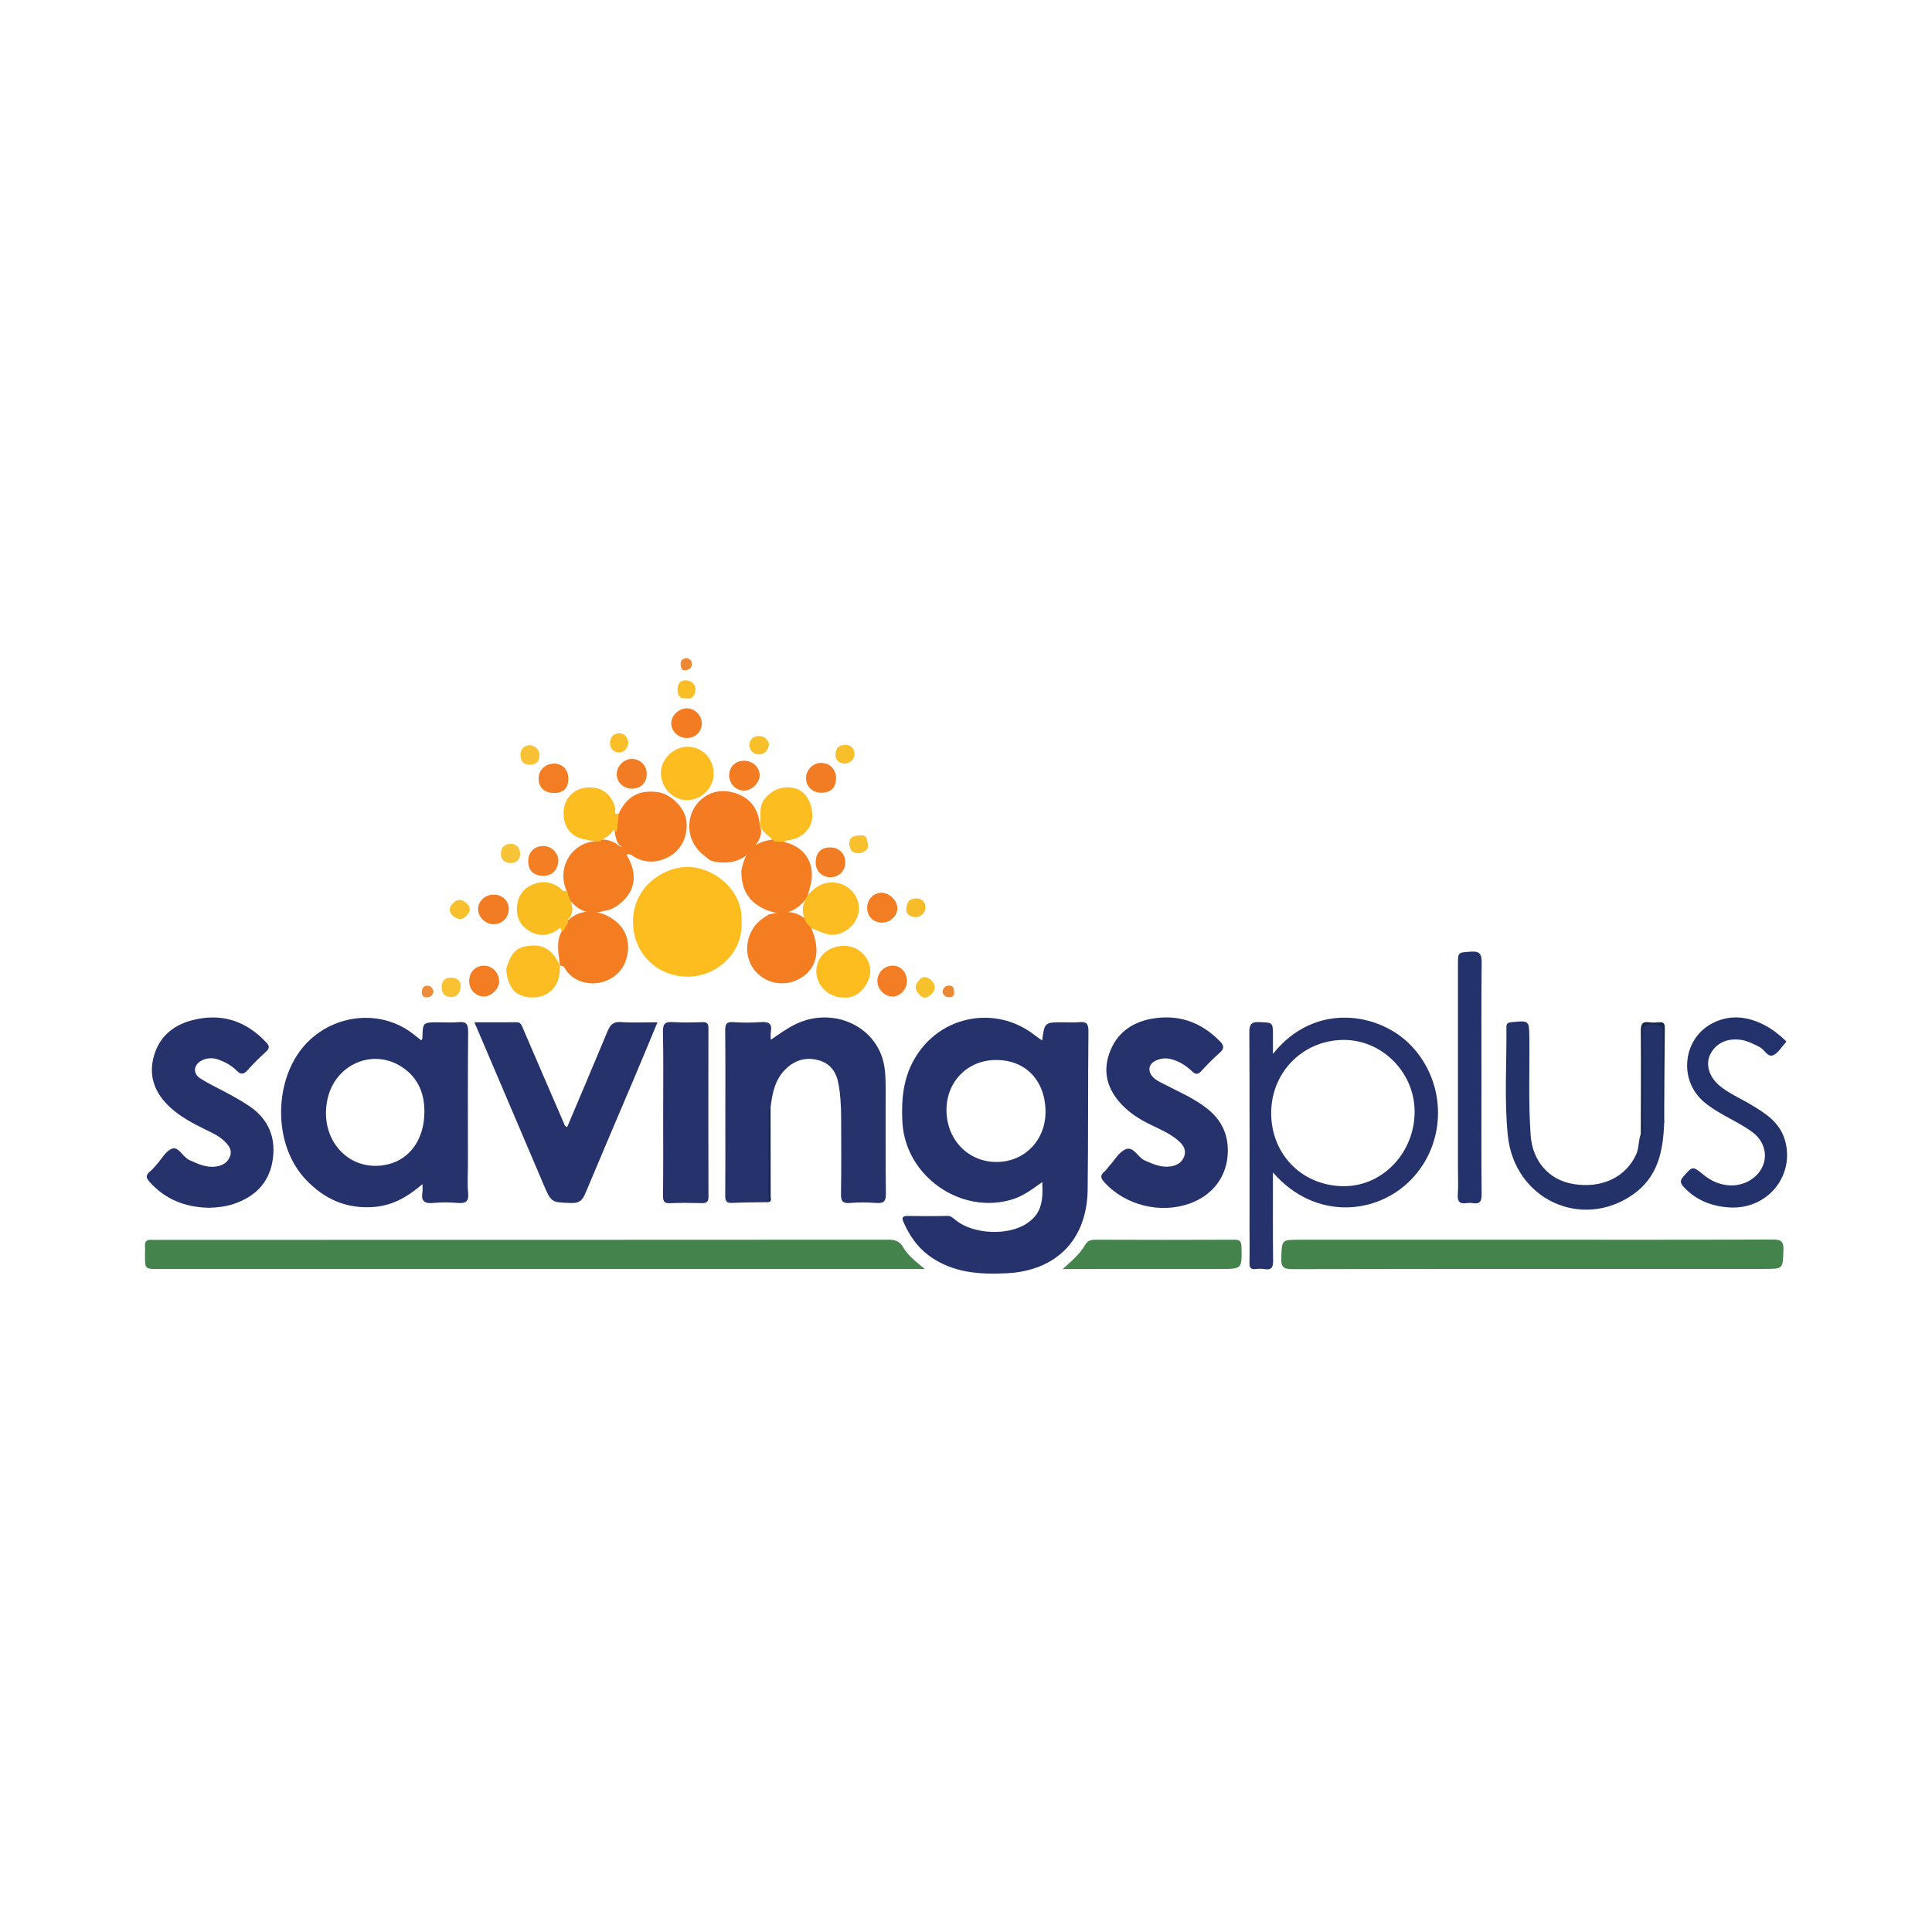 <?xml version="1.0" encoding="utf-8"?>
<!-- Generator: Adobe Illustrator 17.0.0, SVG Export Plug-In . SVG Version: 6.00 Build 0)  -->
<!DOCTYPE svg PUBLIC "-//W3C//DTD SVG 1.1//EN" "http://www.w3.org/Graphics/SVG/1.1/DTD/svg11.dtd">
<svg version="1.1" id="Layer_1" xmlns="http://www.w3.org/2000/svg" xmlns:xlink="http://www.w3.org/1999/xlink" x="0px" y="0px"
	 width="200px" height="200px" viewBox="0 0 200 200" enable-background="new 0 0 200 200" xml:space="preserve">

<g>
	<path fill="#45834C" d="M95.731,131.363c-1.387,0-2.507,0-3.627,0c-25.237,0.001-50.474,0.003-75.711,0.004
		c-1.38,0-1.381-0.001-1.385-1.418c-0.001-0.306,0.024-0.613-0.002-0.917c-0.047-0.549,0.215-0.729,0.725-0.687
		c0.27,0.022,0.543,0.005,0.815,0.005c25.135-0.001,50.27,0.001,75.405-0.017c0.712-0.001,1.175,0.145,1.557,0.803
		C93.996,129.979,94.789,130.587,95.731,131.363z"/>
	<path fill="#25326B" d="M79.559,124.45c-1.253,0.021-2.507,0.014-3.758,0.075c-0.598,0.029-0.73-0.193-0.725-0.75
		c0.025-2.613,0.011-5.226,0.011-7.839c0-3.088,0.017-6.177-0.013-9.265c-0.006-0.632,0.116-0.907,0.818-0.86
		c0.946,0.064,1.904,0.071,2.848-0.001c0.81-0.062,1.221,0.127,1.057,1.018c-0.041,0.223-0.006,0.459-0.006,0.809
		c1.248-0.846,2.36-1.685,3.757-2.066c3.205-0.873,6.527,0.656,7.679,3.628c0.424,1.094,0.45,2.249,0.455,3.397
		c0.015,3.665-0.02,7.331,0.024,10.995c0.009,0.785-0.227,0.993-0.973,0.94c-0.912-0.065-1.837-0.077-2.746,0.001
		c-0.809,0.069-0.939-0.253-0.928-0.974c0.042-2.612,0.023-5.226,0.015-7.839c-0.004-1.187-0.062-2.372-0.277-3.542
		c-0.218-1.186-0.832-2.078-2.029-2.414c-1.264-0.354-2.401-0.067-3.373,0.846c-1.171,1.1-1.449,2.55-1.627,4.045
		c-0.197,2.429-0.022,4.862-0.095,7.292C79.647,122.78,79.829,123.627,79.559,124.45z"/>
	<path fill="#45834C" d="M158.657,128.337c8.288,0,16.576,0.017,24.863-0.024c0.93-0.005,1.134,0.263,1.101,1.137
		c-0.071,1.907-0.025,1.908-1.921,1.908c-16.304,0-32.608-0.008-48.911,0.024c-0.946,0.002-1.192-0.251-1.155-1.173
		c0.075-1.869,0.023-1.871,1.873-1.871C142.557,128.338,150.607,128.337,158.657,128.337z"/>
	<path fill="#25326B" d="M127.105,119.171c-0.019,2.524-1.508,4.559-3.975,5.427c-3.043,1.071-6.598,0.176-8.771-2.165
		c-0.399-0.429-0.529-0.74-0.031-1.151c0.18-0.149,0.305-0.363,0.466-0.536c0.576-0.622,1.052-1.51,1.763-1.786
		c0.798-0.309,1.228,0.863,1.975,1.185c0.853,0.368,1.67,0.74,2.624,0.606c0.643-0.09,1.169-0.383,1.415-0.995
		c0.263-0.654-0.04-1.18-0.525-1.617c-0.842-0.758-1.872-1.199-2.876-1.68c-1.105-0.53-2.137-1.172-2.989-2.051
		c-1.48-1.527-2.073-3.318-1.336-5.389c0.722-2.03,2.264-3.168,4.321-3.549c2.759-0.51,5.13,0.296,7.106,2.309
		c0.471,0.479,0.473,0.782-0.025,1.221c-0.66,0.582-1.288,1.208-1.876,1.864c-0.363,0.405-0.602,0.387-0.981,0.028
		c-0.615-0.583-1.317-1.036-2.165-1.251c-0.598-0.151-1.156-0.073-1.672,0.204c-0.661,0.354-0.741,1.036-0.242,1.608
		c0.322,0.369,0.763,0.551,1.182,0.771c1.553,0.817,3.186,1.487,4.567,2.615C126.443,115.967,127.123,117.399,127.105,119.171z"/>
	<path fill="#25326B" d="M21.579,125.029c-2.434-0.066-4.475-0.868-6.087-2.67c-0.363-0.406-0.443-0.706,0.019-1.072
		c0.237-0.188,0.432-0.431,0.638-0.656c0.55-0.599,0.995-1.487,1.67-1.724c0.683-0.24,1.092,0.871,1.791,1.184
		c0.905,0.404,1.783,0.832,2.811,0.658c0.635-0.108,1.147-0.406,1.389-1.04c0.247-0.65-0.111-1.113-0.528-1.531
		c-0.584-0.584-1.333-0.913-2.062-1.27c-1.276-0.627-2.534-1.293-3.59-2.26c-1.47-1.346-2.23-3.011-1.781-5.003
		c0.479-2.127,1.899-3.461,3.99-4.017c3.024-0.803,5.593,0.008,7.727,2.287c0.358,0.382,0.338,0.619-0.039,0.965
		c-0.674,0.619-1.331,1.263-1.938,1.946c-0.399,0.448-0.712,0.386-1.078,0.016c-0.509-0.514-1.125-0.857-1.793-1.116
		c-0.596-0.231-1.194-0.247-1.778,0.025c-0.91,0.424-1.033,1.372-0.18,1.904c1.029,0.642,2.14,1.151,3.204,1.738
		c0.62,0.342,1.236,0.7,1.824,1.095c2.081,1.398,2.841,3.402,2.405,5.804c-0.404,2.225-1.863,3.616-3.971,4.328
		C23.353,124.914,22.439,125.013,21.579,125.029z"/>
	<path fill="#25326B" d="M49.111,105.827c1.534,0,2.922,0.017,4.31-0.009c0.507-0.01,0.577,0.315,0.729,0.671
		c1.393,3.256,2.807,6.503,4.211,9.755c0.066,0.152,0.07,0.336,0.354,0.429c1.39-3.291,2.793-6.584,4.166-9.89
		c0.271-0.652,0.571-1.035,1.381-0.978c1.213,0.085,2.436,0.022,3.8,0.022c-0.816,1.959-1.579,3.814-2.361,5.661
		c-1.705,4.027-3.431,8.045-5.119,12.078c-0.28,0.669-0.609,0.991-1.403,0.97c-2.122-0.058-2.107-0.021-2.969-2.053
		c-2.282-5.377-4.579-10.747-6.87-16.12C49.289,106.246,49.239,106.128,49.111,105.827z"/>
	<path fill="#FEBD1E" d="M76.761,95.397c0.212,3.233-2.59,5.73-5.605,5.707c-3.072-0.023-5.557-2.325-5.627-5.538
		c-0.08-3.683,3.026-5.73,5.459-5.818C73.779,89.647,76.959,92.095,76.761,95.397z"/>
	<path fill="#24326A" d="M172.27,116.277c-0.099,2.893-0.643,5.584-3.239,7.39c-5.318,3.701-12.258,0.488-12.94-6.107
		c-0.384-3.714-0.107-7.466-0.149-11.201c-0.004-0.387,0.125-0.504,0.517-0.542c1.856-0.18,1.838-0.194,1.858,1.647
		c0.036,3.36-0.105,6.721,0.138,10.079c0.19,2.631,1.862,4.594,4.379,5.02c2.973,0.504,5.483-0.692,6.553-3.09
		c0.298-0.667,0.205-1.405,0.468-2.07c0.29-0.282,0.123-0.636,0.125-0.949c0.015-3.185,0.055-6.371-0.017-9.555
		c-0.024-1.059,0.566-0.899,1.21-0.93c0.709-0.034,1.088,0.056,1.077,0.959C172.214,110.045,172.168,113.162,172.27,116.277z"/>
	<path fill="#25326B" d="M68.651,115.151c-0.001-2.786,0.036-5.572-0.023-8.357c-0.017-0.835,0.25-1.034,1.022-0.987
		c1.015,0.062,2.038,0.043,3.056,0.007c0.497-0.018,0.633,0.146,0.632,0.63c-0.013,5.81-0.015,11.619,0.004,17.429
		c0.002,0.559-0.203,0.687-0.71,0.674c-1.086-0.028-2.175-0.04-3.261,0.005c-0.584,0.025-0.738-0.165-0.733-0.738
		C68.666,120.926,68.651,118.039,68.651,115.151z"/>
	<path fill="#24326B" d="M184.919,107.801c-0.04,0.067-0.066,0.134-0.112,0.182c-0.419,0.442-0.769,1.076-1.283,1.267
		c-0.553,0.206-0.865-0.608-1.371-0.857c-0.605-0.298-1.18-0.626-1.868-0.737c-1.442-0.232-2.645,0.301-3.241,1.498
		c-0.507,1.019-0.131,2.333,0.976,3.247c0.943,0.778,2.072,1.261,3.116,1.88c1.547,0.917,3.096,1.856,3.642,3.753
		c1.057,3.669-1.808,7.219-5.784,6.958c-1.785-0.117-3.414-0.731-4.687-2.109c-0.382-0.414-0.417-0.663-0.042-1.089
		c0.966-1.093,0.947-1.109,2.102-0.165c1.518,1.242,3.454,1.435,4.899,0.49c1.864-1.219,1.931-3.611,0.127-4.933
		c-1.583-1.16-3.47-1.827-4.986-3.104c-2.751-2.318-2.184-6.772,1.088-8.269c1.757-0.804,3.488-0.562,5.156,0.299
		C183.496,106.547,184.234,107.144,184.919,107.801z"/>
	<path fill="#24326B" d="M153.361,111.493c-0.001,4.036-0.022,8.072,0.017,12.107c0.007,0.752-0.164,1.079-0.942,0.945
		c-0.198-0.034-0.41-0.029-0.609,0c-0.687,0.103-0.97-0.122-0.917-0.868c0.067-0.945,0.016-1.898,0.016-2.848
		c0-6.986,0-13.973,0-20.959c0-1.331,0.006-1.257,1.328-1.355c0.981-0.072,1.138,0.296,1.127,1.175
		C153.337,103.625,153.363,107.559,153.361,111.493z"/>
	<path fill="#45834C" d="M110.005,131.368c1.015-0.886,1.795-1.59,2.336-2.507c0.23-0.391,0.535-0.526,0.996-0.525
		c4.813,0.017,9.626,0.02,14.439-0.001c0.586-0.003,0.729,0.185,0.742,0.748c0.052,2.28,0.072,2.279-2.228,2.28
		c-4.949,0.001-9.897,0.003-14.846,0.005C111.05,131.368,110.657,131.368,110.005,131.368z"/>
	<path fill="#F47C21" d="M58.649,92.217c-1.068-2.461,0.604-4.987,2.957-5.116c0.111-0.1,0.237-0.167,0.384-0.194
		c0.722-0.033,1.399,0.102,1.981,0.561c0.193,0.152,0.38,0.283,0.631,0.127c0.34-0.113,0.511-0.427,0.77-0.633
		c0.399-0.318,0.82-0.328,1.133,0.12c0.288,0.412,0.127,0.757-0.252,1.034c-0.28,0.205-0.616,0.258-0.931,0.37
		c-0.706-0.243-0.361,0.159-0.239,0.399c0.942,1.852,0.605,3.47-0.987,4.725c-0.482,0.38-1.018,0.632-1.634,0.696
		c-1.432,0.49-2.766-0.036-3.732-1.469C58.614,92.642,58.667,92.425,58.649,92.217z"/>
	<path fill="#F47C21" d="M62.463,94.623c2.791,1.151,2.876,3.497,2.232,5.048c-0.979,2.357-4.407,2.88-6.004,0.907
		c-0.182-0.225-0.275-0.654-0.719-0.605l0.01,0.023c-0.125-1.18-0.468-2.367,0.126-3.521c0.304-0.341,0.215-0.901,0.652-1.169
		C59.847,94.277,61.106,94.182,62.463,94.623z"/>
	<path fill="#F47C21" d="M79.578,94.284c-1.991-0.713-2.899-2.148-2.824-4.238c0.465-2.132,1.312-2.898,3.52-3.188
		c0.341,0.006,0.69-0.013,0.925,0.309c2.216,0.51,3.301,2.382,2.667,4.596c-0.082,0.287-0.148,0.578-0.221,0.867
		c-0.01,0.054-0.02,0.107-0.028,0.161C82.554,94.357,81.145,94.877,79.578,94.284z"/>
	<path fill="#F47B21" d="M73.075,88.699c-2.246-1.541-2.152-4.428-0.56-5.876c1.135-1.033,2.485-1.125,3.767-0.667
		c1.446,0.516,2.282,1.702,2.375,3.307c0.292,0.625,0.07,1.214-0.23,1.731c-1.014,1.75-2.623,2.405-4.599,1.967
		C73.506,89.088,73.284,88.921,73.075,88.699z"/>
	<path fill="#F47C21" d="M83.974,96.068c0.973,2.258,0.642,4.035-0.95,5.093c-1.7,1.13-3.944,0.708-5.079-0.955
		c-1.093-1.601-0.651-3.945,0.966-5.101c0.217-0.155,0.448-0.291,0.673-0.436c1.382-0.323,2.748-0.542,3.91,0.591
		C83.715,95.493,83.958,95.714,83.974,96.068z"/>
	<path fill="#F47B21" d="M65.322,88.486c0.161-0.287,0.468-0.366,0.727-0.512c0.234-0.133,0.515-0.241,0.392-0.593
		c-0.077-0.222-0.189-0.437-0.478-0.448c-0.299-0.012-0.562,0.089-0.613,0.398c-0.088,0.532-0.396,0.537-0.797,0.403
		c-0.793-0.3-0.785-1.038-0.93-1.695c-0.061-0.655,0.007-1.279,0.43-1.819c0.838-1.793,2.101-2.482,4.064-2.217
		c1.247,0.169,2.661,1.507,2.897,2.741c0.313,1.64-0.43,3.285-1.878,4.006C67.833,89.397,66.54,89.352,65.322,88.486z"/>
	<path fill="#FCBD20" d="M64.054,84.218c-0.064,0.625-0.128,1.25-0.192,1.875c-0.419-0.054-0.349-0.293-0.293-0.413
		c-0.149,0.695-0.891,1.009-1.532,1.428c-0.144-0.002-0.288-0.005-0.432-0.007c-1.106-0.217-2.272-0.267-2.92-1.458
		c-0.481-0.886-0.472-2.204,0.133-3.055c0.639-0.9,1.8-1.269,3.041-0.966c0.938,0.229,1.672,1.099,1.841,2.138
		C63.73,83.946,63.513,84.401,64.054,84.218z"/>
	<path fill="#FBBD22" d="M83.974,96.068c-0.17-0.18-0.339-0.361-0.509-0.541c-0.529-1.012-0.457-1.983,0.197-2.915
		c0,0-0.016,0.018-0.016,0.018c0.764-0.841,1.618-1.4,2.852-1.258c1.334,0.154,2.443,1.325,2.421,2.711
		c-0.021,1.33-1.212,2.536-2.472,2.668C85.5,96.85,84.777,96.366,83.974,96.068z"/>
	<path fill="#FCBD23" d="M57.972,99.973c-0.007,1.192-0.246,2.259-1.388,2.929c-0.9,0.528-2.351,0.477-3.207-0.175
		c-0.635-0.484-1.138-1.992-0.899-2.7c0.535-1.585,1.123-2.034,2.491-2.139c1.617-0.124,2.42,0.816,3.014,2.106
		C57.983,99.995,57.972,99.973,57.972,99.973z"/>
	<path fill="#FBBD20" d="M81.199,87.167c-0.327-0.017-0.654-0.033-0.981-0.05c-0.553-0.518-1.241-0.911-1.549-1.658
		c0.161-0.908-0.186-1.878,0.475-2.733c0.8-1.035,2.028-1.481,3.311-1.069c1.033,0.331,1.726,1.638,1.619,3.055
		c-0.081,1.067-1.017,2.002-2.229,2.226C81.618,86.98,81.367,86.956,81.199,87.167z"/>
	<path fill="#FDBD1F" d="M87.301,103.264c-1.538-0.002-2.824-1.271-2.798-2.762c0.026-1.502,1.269-2.599,2.936-2.591
		c1.42,0.007,2.703,1.257,2.649,2.674C90.044,101.749,88.973,103.419,87.301,103.264z"/>
	<path fill="#FDBD20" d="M73.876,80.117c-0.017,1.489-1.286,2.725-2.783,2.709c-1.466-0.015-2.675-1.292-2.675-2.825
		c0-1.432,1.361-2.739,2.815-2.702C72.741,77.338,73.893,78.566,73.876,80.117z"/>
	<path fill="#FABD20" d="M58.649,92.217c0.135,0.061,0.157,0.172,0.135,0.302c0.236,0.796,0.771,1.564,0.226,2.432
		c-0.365,0.348-0.701,0.725-1.036,1.103c-0.906,0.746-1.913,0.965-2.979,0.434c-0.932-0.464-1.481-1.267-1.487-2.323
		c-0.007-1.16,0.494-2.106,1.583-2.582c0.973-0.425,1.969-0.338,2.844,0.311C58.163,92.065,58.284,92.379,58.649,92.217z"/>
	<path fill="#F27C23" d="M51.096,92.608c0.89,0.002,1.567,0.629,1.575,1.458c0.009,0.91-0.68,1.613-1.581,1.612
		c-0.813-0.001-1.566-0.712-1.599-1.513C49.457,93.33,50.203,92.606,51.096,92.608z"/>
	<path fill="#F27D24" d="M93.882,101.595c-0.004,0.824-0.718,1.574-1.494,1.569c-0.839-0.005-1.59-0.797-1.565-1.654
		c0.024-0.833,0.72-1.527,1.548-1.543C93.252,99.95,93.887,100.635,93.882,101.595z"/>
	<path fill="#F27D23" d="M50.1,99.968c0.852-0.012,1.568,0.734,1.57,1.634c0.001,0.75-0.83,1.574-1.574,1.56
		c-0.839-0.017-1.503-0.694-1.526-1.557C48.544,100.66,49.179,99.98,50.1,99.968z"/>
	<path fill="#F37E23" d="M54.69,89.008c0.048-0.873,0.706-1.458,1.609-1.43c0.83,0.026,1.55,0.787,1.495,1.58
		c-0.068,0.966-0.697,1.542-1.643,1.505C55.155,90.625,54.634,90.034,54.69,89.008z"/>
	<path fill="#F27C23" d="M85.001,82.062c-0.89-0.002-1.532-0.611-1.561-1.48c-0.027-0.814,0.685-1.583,1.488-1.606
		c0.92-0.025,1.606,0.623,1.617,1.528C86.557,81.527,86.023,82.064,85.001,82.062z"/>
	<path fill="#F37C22" d="M77.02,78.754c0.91-0.004,1.64,0.687,1.62,1.534c-0.018,0.754-0.813,1.536-1.58,1.553
		c-0.878,0.019-1.584-0.698-1.573-1.6C75.497,79.375,76.133,78.758,77.02,78.754z"/>
	<path fill="#F37C22" d="M71.149,76.395c-0.899,0.017-1.64-0.654-1.661-1.502c-0.02-0.812,0.765-1.568,1.626-1.567
		c0.81,0.001,1.523,0.712,1.535,1.532C72.664,75.715,72.015,76.38,71.149,76.395z"/>
	<path fill="#F27C23" d="M84.437,89.242c0.012-0.996,0.589-1.547,1.582-1.515c0.866,0.028,1.49,0.68,1.492,1.556
		c0.001,0.851-0.682,1.534-1.532,1.53C85.064,90.809,84.426,90.159,84.437,89.242z"/>
	<path fill="#F27C23" d="M65.385,81.64c-0.879-0.014-1.557-0.682-1.542-1.519c0.015-0.823,0.747-1.557,1.553-1.556
		c0.91,0.002,1.574,0.694,1.551,1.616C66.925,81.068,66.297,81.655,65.385,81.64z"/>
	<path fill="#F27D22" d="M89.769,93.961c0.004-0.862,0.671-1.551,1.496-1.545c0.808,0.006,1.628,0.811,1.629,1.597
		c0,0.784-0.726,1.485-1.549,1.495C90.417,95.521,89.765,94.88,89.769,93.961z"/>
	<path fill="#F37D23" d="M57.371,82.092c-1.01,0-1.629-0.582-1.612-1.517c0.015-0.86,0.674-1.506,1.554-1.525
		c0.887-0.019,1.502,0.595,1.519,1.518C58.851,81.554,58.335,82.092,57.371,82.092z"/>
	<path fill="#16294D" d="M172.27,116.277c-0.238-0.373-0.138-0.792-0.139-1.189c-0.01-2.708-0.036-5.417,0.016-8.125
		c0.017-0.857-0.393-0.895-1.05-0.907c-0.7-0.013-1.039,0.119-1.029,0.937c0.04,3.453,0.015,6.906,0.014,10.359
		c0,0.36-0.022,0.595-0.226,0.051c0.007-3.565,0.034-7.13,0.002-10.694c-0.007-0.711,0.166-0.989,0.888-0.882
		c0.332,0.05,0.68,0.032,1.017,0.001c0.444-0.041,0.582,0.126,0.578,0.571C172.304,109.693,172.291,112.985,172.27,116.277z"/>
	<path fill="#F6C436" d="M51.847,88.452c-0.003-0.8,0.451-1.088,1.028-1.097c0.643-0.01,0.97,0.488,0.969,1.06
		c-0.001,0.558-0.395,0.939-0.974,0.929C52.262,89.334,51.874,89,51.847,88.452z"/>
	<path fill="#F9C135" d="M54.824,77.123c0.61,0.087,1.019,0.477,1.031,1.054c0.012,0.582-0.352,1.013-1.024,0.995
		c-0.606-0.016-0.92-0.332-0.95-0.95C53.851,77.557,54.194,77.237,54.824,77.123z"/>
	<path fill="#F8C233" d="M45.718,102.251c-0.018-0.649,0.274-1.025,0.934-1.048c0.63-0.022,1.077,0.335,1.039,0.925
		c-0.033,0.497-0.274,1.087-0.963,1.09C46.114,103.22,45.741,102.899,45.718,102.251z"/>
	<path fill="#F7BD29" d="M93.816,94.193c0.045-0.908,0.392-1.194,1.052-1.185c0.651,0.008,0.945,0.449,0.931,0.952
		c-0.016,0.574-0.514,1.005-1.058,0.987C94.26,94.93,93.789,94.597,93.816,94.193z"/>
	<path fill="#F6C12B" d="M95.061,101.581c0.461-0.671,0.989-0.464,1.42-0.024c0.385,0.393,0.381,0.897-0.023,1.319
		c-0.473,0.493-0.953,0.581-1.395-0.052C94.695,102.41,94.705,101.996,95.061,101.581z"/>
	<path fill="#F7BF2C" d="M86.502,78.033c0.036-0.647,0.386-0.927,1.039-0.922c0.67,0.004,0.913,0.479,0.918,0.971
		c0.006,0.543-0.519,0.956-0.969,0.967C86.992,79.06,86.43,78.771,86.502,78.033z"/>
	<path fill="#F7BF28" d="M79.599,77.002c-0.052,0.703-0.466,1.064-0.967,1.095c-0.567,0.036-1.042-0.34-1.052-0.968
		c-0.01-0.596,0.448-0.926,0.981-0.936C79.1,76.183,79.475,76.535,79.599,77.002z"/>
	<path fill="#F9C02D" d="M48.204,93.426c0.523,0.414,0.585,0.854,0.11,1.36c-0.425,0.453-0.908,0.425-1.332,0.097
		c-0.557-0.432-0.566-0.955-0.022-1.446C47.371,93.057,47.786,93.077,48.204,93.426z"/>
	<path fill="#F7C02C" d="M88.166,88.114c-0.472-0.861-0.249-1.548,0.545-1.606c0.379-0.027,0.899-0.168,1.017,0.373
		c0.098,0.448,0.336,1.017-0.331,1.308C88.973,88.405,88.564,88.352,88.166,88.114z"/>
	<path fill="#F9BE28" d="M65.062,76.884c-0.115,0.596-0.422,1.011-0.977,1.012c-0.63,0.001-0.974-0.482-0.932-1.06
		c0.038-0.519,0.359-0.946,0.989-0.922C64.793,75.939,64.938,76.427,65.062,76.884z"/>
	<path fill="#F9BD25" d="M71.046,72.283c-0.703,0.067-0.913-0.309-0.907-0.91c0.005-0.543,0.24-0.942,0.793-0.947
		c0.634-0.005,1.098,0.39,1.057,1.03C71.959,71.932,71.699,72.431,71.046,72.283z"/>
	<path fill="#172749" d="M79.559,124.45c0.007-2.913,0.009-5.826,0.029-8.74c0.002-0.354-0.145-0.752,0.18-1.058
		c0.006,3.075,0.015,6.149,0.011,9.223C79.778,124.077,79.921,124.373,79.559,124.45z"/>
	<path fill="#ED8D39" d="M44.89,102.643c-0.088,0.397-0.302,0.585-0.697,0.603c-0.409,0.018-0.516-0.202-0.52-0.547
		c-0.005-0.391,0.175-0.662,0.57-0.663C44.621,102.035,44.796,102.328,44.89,102.643z"/>
	<path fill="#ED8932" d="M98.766,102.745c0.023,0.351-0.185,0.51-0.557,0.486c-0.406-0.026-0.66-0.31-0.619-0.652
		c0.039-0.327,0.334-0.581,0.733-0.545C98.734,102.072,98.766,102.38,98.766,102.745z"/>
	<path fill="#ED8833" d="M70.831,69.397c-0.232,0.022-0.348-0.327-0.369-0.594c-0.027-0.341,0.127-0.653,0.585-0.649
		c0.39,0.004,0.577,0.247,0.578,0.562C71.627,69.066,71.445,69.362,70.831,69.397z"/>
	<path fill="#FCBD23" d="M58.744,95.071c0.023,0.157,0.046,0.314,0.069,0.47c-0.287,0.271-0.268,0.774-0.704,0.933
		c0.037-0.166,0.01-0.312-0.135-0.42C57.957,95.512,58.203,95.176,58.744,95.071z"/>
	<g>
		<path fill="#25326B" d="M111.695,105.817c-0.538,0.054-1.086,0.011-1.63,0.011c-1.93,0-1.93,0-2.182,1.881
			c-0.267-0.187-0.517-0.342-0.745-0.524c-3.709-2.95-9.043-2.254-11.882,1.534c-1.685,2.249-1.993,4.789-1.834,7.509
			c0.325,5.532,6.031,9.546,11.341,7.943c1.182-0.357,2.119-1.086,3.128-1.803c0.144,2.32-0.266,3.39-1.599,4.285
			c-1.908,1.281-5.458,1.136-7.296-0.291c-0.283-0.22-0.506-0.505-0.952-0.494c-1.358,0.035-2.718,0.027-4.076,0.007
			c-0.551-0.008-0.646,0.172-0.428,0.661c0.617,1.384,1.438,2.594,2.69,3.495c2.405,1.732,5.147,1.915,7.961,1.779
			c5.164-0.251,8.341-3.486,8.403-8.67c0.066-5.469,0.023-10.939,0.08-16.408C112.682,105.918,112.412,105.745,111.695,105.817z
			 M103.173,120.287c-2.902,0.009-5.124-2.236-5.192-5.243c-0.067-2.993,2.107-5.276,5.06-5.313c3.063-0.038,5.131,2.054,5.19,5.252
			C108.288,117.984,106.1,120.278,103.173,120.287z"/>
		<path fill="#25326B" d="M48.44,120.549c0-4.584-0.022-9.168,0.022-13.751c0.008-0.819-0.23-1.059-1.013-0.984
			c-0.673,0.065-1.357,0.013-2.036,0.014c-1.651,0.002-1.65,0.003-1.684,1.633c-0.001,0.055-0.045,0.109-0.104,0.241
			c-0.221-0.17-0.43-0.32-0.626-0.485c-3.512-2.945-8.838-2.277-11.73,1.303c-2.9,3.589-3.008,9.986,0.375,13.576
			c1.935,2.053,4.279,3.1,7.166,2.839c1.869-0.169,3.381-1.033,4.925-2.353c0,0.434,0.029,0.64-0.005,0.836
			c-0.158,0.906,0.207,1.2,1.107,1.114c0.841-0.081,1.701-0.073,2.544-0.003c0.815,0.068,1.161-0.13,1.08-1.028
			C48.371,122.525,48.44,121.534,48.44,120.549z M40.167,120.531c-3.933,0.948-7.15-2.471-6.281-6.674
			c0.776-3.755,4.863-5.456,7.907-3.276c1.525,1.092,2.142,2.642,2.141,4.476C43.948,117.847,42.486,119.972,40.167,120.531z"/>
		<path fill="#25326B" d="M146.098,108.26c-3.24-3.418-9.98-4.631-14.324,0.844c0-0.716-0.001-1.311,0-1.906
			c0.002-1.379,0-1.324-1.397-1.391c-0.869-0.042-1.051,0.254-1.046,1.082c0.035,6.826,0.02,13.652,0.021,20.477
			c0,1.121,0.02,2.242-0.008,3.362c-0.012,0.471,0.107,0.699,0.616,0.644c0.302-0.033,0.618-0.05,0.915,0.002
			c0.812,0.143,0.927-0.235,0.917-0.954c-0.041-2.948-0.017-5.897-0.017-9.045c4.383,5.027,10.802,4.369,14.318,0.723
			C149.792,118.263,149.782,112.147,146.098,108.26z M139.258,122.791c-4.276,0.067-7.573-3.11-7.665-7.387
			c-0.092-4.281,3.169-7.686,7.423-7.751c3.977-0.061,7.367,3.283,7.424,7.321C146.499,119.195,143.252,122.728,139.258,122.791z"/>
	</g>
</g>
</svg>
